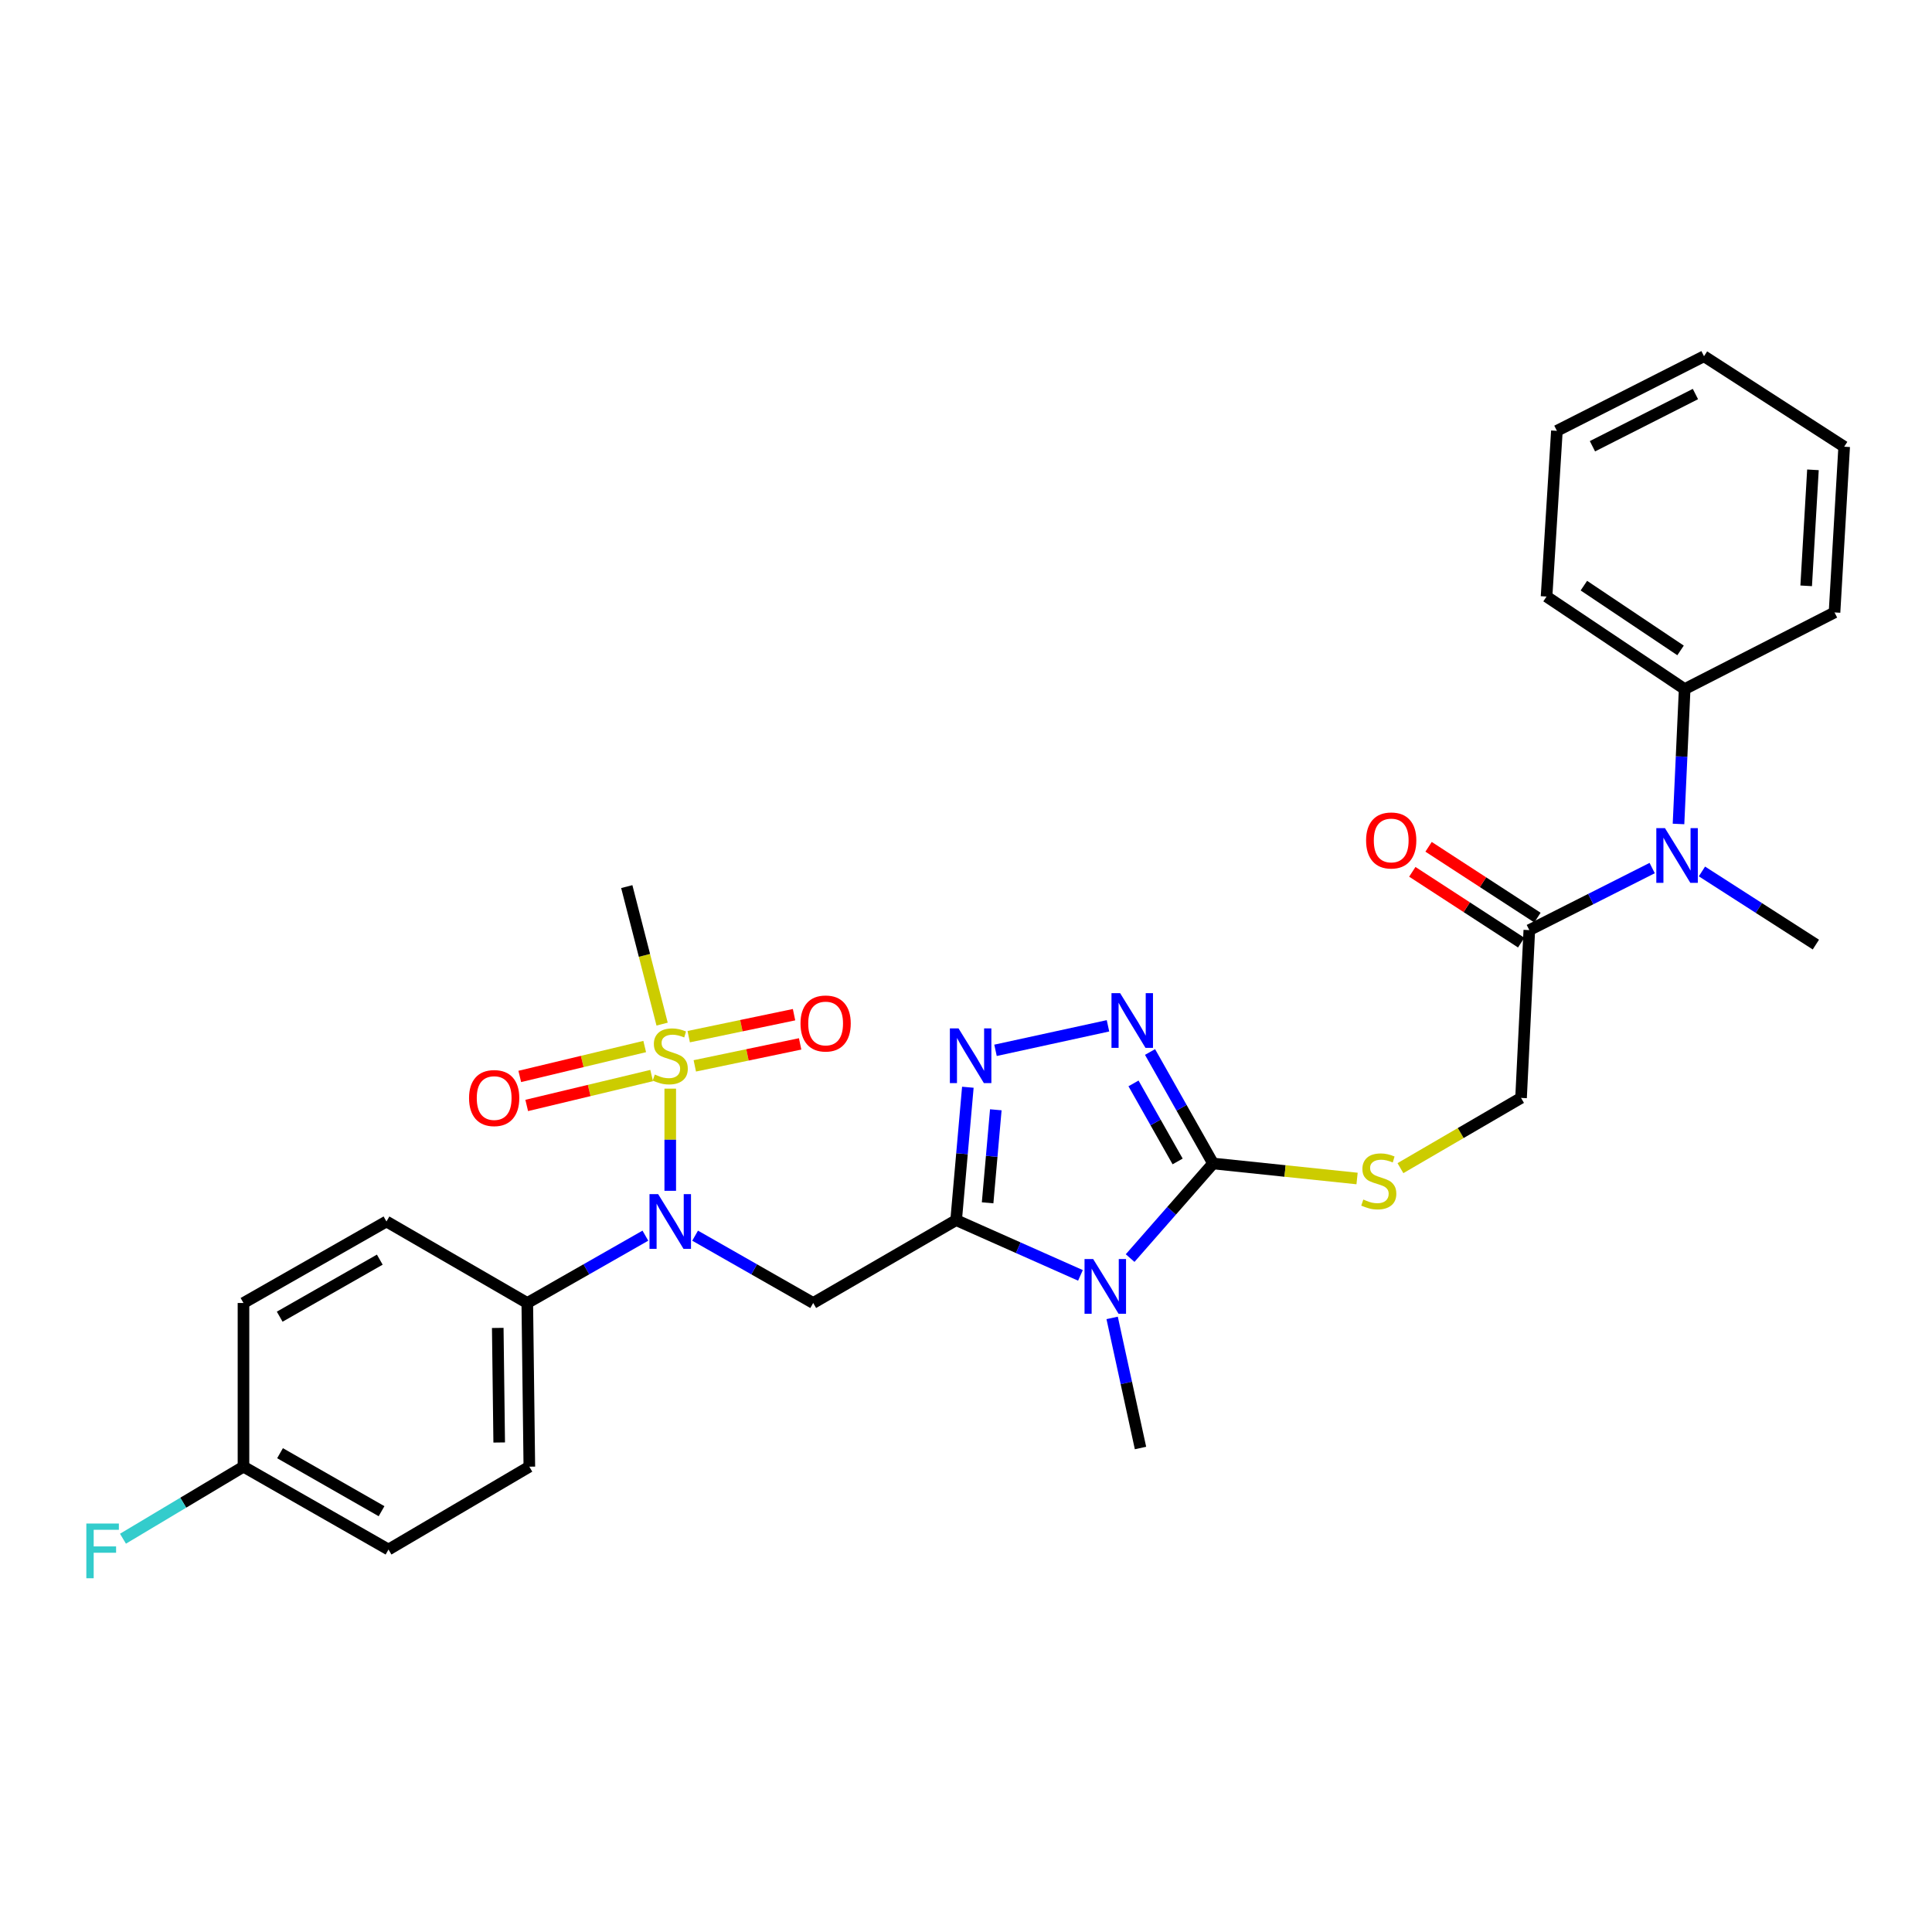 <?xml version='1.0' encoding='iso-8859-1'?>
<svg version='1.1' baseProfile='full'
              xmlns='http://www.w3.org/2000/svg'
                      xmlns:rdkit='http://www.rdkit.org/xml'
                      xmlns:xlink='http://www.w3.org/1999/xlink'
                  xml:space='preserve'
width='1000px' height='1000px' viewBox='0 0 1000 1000'>
<!-- END OF HEADER -->
<rect style='opacity:1.0;fill:#FFFFFF;stroke:none' width='1000' height='1000' x='0' y='0'> </rect>
<path class='bond-0' d='M 494.896,631.538 L 527.069,645.836' style='fill:none;fill-rule:evenodd;stroke:#000000;stroke-width:6px;stroke-linecap:butt;stroke-linejoin:miter;stroke-opacity:1' />
<path class='bond-0' d='M 527.069,645.836 L 559.241,660.135' style='fill:none;fill-rule:evenodd;stroke:#0000FF;stroke-width:6px;stroke-linecap:butt;stroke-linejoin:miter;stroke-opacity:1' />
<path class='bond-3' d='M 494.896,631.538 L 497.927,597.145' style='fill:none;fill-rule:evenodd;stroke:#000000;stroke-width:6px;stroke-linecap:butt;stroke-linejoin:miter;stroke-opacity:1' />
<path class='bond-3' d='M 497.927,597.145 L 500.958,562.751' style='fill:none;fill-rule:evenodd;stroke:#0000FF;stroke-width:6px;stroke-linecap:butt;stroke-linejoin:miter;stroke-opacity:1' />
<path class='bond-3' d='M 511.188,622.576 L 513.31,598.5' style='fill:none;fill-rule:evenodd;stroke:#000000;stroke-width:6px;stroke-linecap:butt;stroke-linejoin:miter;stroke-opacity:1' />
<path class='bond-3' d='M 513.31,598.5 L 515.432,574.425' style='fill:none;fill-rule:evenodd;stroke:#0000FF;stroke-width:6px;stroke-linecap:butt;stroke-linejoin:miter;stroke-opacity:1' />
<path class='bond-4' d='M 494.896,631.538 L 420.907,674.426' style='fill:none;fill-rule:evenodd;stroke:#000000;stroke-width:6px;stroke-linecap:butt;stroke-linejoin:miter;stroke-opacity:1' />
<path class='bond-2' d='M 584.949,651.182 L 606.413,626.698' style='fill:none;fill-rule:evenodd;stroke:#0000FF;stroke-width:6px;stroke-linecap:butt;stroke-linejoin:miter;stroke-opacity:1' />
<path class='bond-2' d='M 606.413,626.698 L 627.876,602.214' style='fill:none;fill-rule:evenodd;stroke:#000000;stroke-width:6px;stroke-linecap:butt;stroke-linejoin:miter;stroke-opacity:1' />
<path class='bond-18' d='M 575.646,682.147 L 582.985,715.817' style='fill:none;fill-rule:evenodd;stroke:#0000FF;stroke-width:6px;stroke-linecap:butt;stroke-linejoin:miter;stroke-opacity:1' />
<path class='bond-18' d='M 582.985,715.817 L 590.324,749.487' style='fill:none;fill-rule:evenodd;stroke:#000000;stroke-width:6px;stroke-linecap:butt;stroke-linejoin:miter;stroke-opacity:1' />
<path class='bond-1' d='M 346.918,563.481 L 346.918,589.922' style='fill:none;fill-rule:evenodd;stroke:#CCCC00;stroke-width:6px;stroke-linecap:butt;stroke-linejoin:miter;stroke-opacity:1' />
<path class='bond-1' d='M 346.918,589.922 L 346.918,616.362' style='fill:none;fill-rule:evenodd;stroke:#0000FF;stroke-width:6px;stroke-linecap:butt;stroke-linejoin:miter;stroke-opacity:1' />
<path class='bond-10' d='M 359.63,551.691 L 386.889,546.003' style='fill:none;fill-rule:evenodd;stroke:#CCCC00;stroke-width:6px;stroke-linecap:butt;stroke-linejoin:miter;stroke-opacity:1' />
<path class='bond-10' d='M 386.889,546.003 L 414.149,540.315' style='fill:none;fill-rule:evenodd;stroke:#FF0000;stroke-width:6px;stroke-linecap:butt;stroke-linejoin:miter;stroke-opacity:1' />
<path class='bond-10' d='M 356.475,536.574 L 383.735,530.886' style='fill:none;fill-rule:evenodd;stroke:#CCCC00;stroke-width:6px;stroke-linecap:butt;stroke-linejoin:miter;stroke-opacity:1' />
<path class='bond-10' d='M 383.735,530.886 L 410.995,525.198' style='fill:none;fill-rule:evenodd;stroke:#FF0000;stroke-width:6px;stroke-linecap:butt;stroke-linejoin:miter;stroke-opacity:1' />
<path class='bond-11' d='M 333.698,541.681 L 301.365,549.421' style='fill:none;fill-rule:evenodd;stroke:#CCCC00;stroke-width:6px;stroke-linecap:butt;stroke-linejoin:miter;stroke-opacity:1' />
<path class='bond-11' d='M 301.365,549.421 L 269.031,557.162' style='fill:none;fill-rule:evenodd;stroke:#FF0000;stroke-width:6px;stroke-linecap:butt;stroke-linejoin:miter;stroke-opacity:1' />
<path class='bond-11' d='M 337.293,556.7 L 304.96,564.44' style='fill:none;fill-rule:evenodd;stroke:#CCCC00;stroke-width:6px;stroke-linecap:butt;stroke-linejoin:miter;stroke-opacity:1' />
<path class='bond-11' d='M 304.96,564.44 L 272.626,572.18' style='fill:none;fill-rule:evenodd;stroke:#FF0000;stroke-width:6px;stroke-linecap:butt;stroke-linejoin:miter;stroke-opacity:1' />
<path class='bond-19' d='M 342.708,530.076 L 333.562,494.49' style='fill:none;fill-rule:evenodd;stroke:#CCCC00;stroke-width:6px;stroke-linecap:butt;stroke-linejoin:miter;stroke-opacity:1' />
<path class='bond-19' d='M 333.562,494.49 L 324.415,458.903' style='fill:none;fill-rule:evenodd;stroke:#000000;stroke-width:6px;stroke-linecap:butt;stroke-linejoin:miter;stroke-opacity:1' />
<path class='bond-9' d='M 627.876,602.214 L 665.147,606.102' style='fill:none;fill-rule:evenodd;stroke:#000000;stroke-width:6px;stroke-linecap:butt;stroke-linejoin:miter;stroke-opacity:1' />
<path class='bond-9' d='M 665.147,606.102 L 702.417,609.99' style='fill:none;fill-rule:evenodd;stroke:#CCCC00;stroke-width:6px;stroke-linecap:butt;stroke-linejoin:miter;stroke-opacity:1' />
<path class='bond-30' d='M 627.876,602.214 L 611.564,573.362' style='fill:none;fill-rule:evenodd;stroke:#000000;stroke-width:6px;stroke-linecap:butt;stroke-linejoin:miter;stroke-opacity:1' />
<path class='bond-30' d='M 611.564,573.362 L 595.251,544.51' style='fill:none;fill-rule:evenodd;stroke:#0000FF;stroke-width:6px;stroke-linecap:butt;stroke-linejoin:miter;stroke-opacity:1' />
<path class='bond-30' d='M 609.54,601.159 L 598.121,580.962' style='fill:none;fill-rule:evenodd;stroke:#000000;stroke-width:6px;stroke-linecap:butt;stroke-linejoin:miter;stroke-opacity:1' />
<path class='bond-30' d='M 598.121,580.962 L 586.702,560.766' style='fill:none;fill-rule:evenodd;stroke:#0000FF;stroke-width:6px;stroke-linecap:butt;stroke-linejoin:miter;stroke-opacity:1' />
<path class='bond-5' d='M 515.275,543.649 L 573.493,530.96' style='fill:none;fill-rule:evenodd;stroke:#0000FF;stroke-width:6px;stroke-linecap:butt;stroke-linejoin:miter;stroke-opacity:1' />
<path class='bond-6' d='M 420.907,674.426 L 390.347,657.003' style='fill:none;fill-rule:evenodd;stroke:#000000;stroke-width:6px;stroke-linecap:butt;stroke-linejoin:miter;stroke-opacity:1' />
<path class='bond-6' d='M 390.347,657.003 L 359.788,639.579' style='fill:none;fill-rule:evenodd;stroke:#0000FF;stroke-width:6px;stroke-linecap:butt;stroke-linejoin:miter;stroke-opacity:1' />
<path class='bond-12' d='M 334.049,639.578 L 303.485,657.002' style='fill:none;fill-rule:evenodd;stroke:#0000FF;stroke-width:6px;stroke-linecap:butt;stroke-linejoin:miter;stroke-opacity:1' />
<path class='bond-12' d='M 303.485,657.002 L 272.921,674.426' style='fill:none;fill-rule:evenodd;stroke:#000000;stroke-width:6px;stroke-linecap:butt;stroke-linejoin:miter;stroke-opacity:1' />
<path class='bond-7' d='M 791.571,481.424 L 787.29,568.273' style='fill:none;fill-rule:evenodd;stroke:#000000;stroke-width:6px;stroke-linecap:butt;stroke-linejoin:miter;stroke-opacity:1' />
<path class='bond-8' d='M 791.571,481.424 L 823.369,465.365' style='fill:none;fill-rule:evenodd;stroke:#000000;stroke-width:6px;stroke-linecap:butt;stroke-linejoin:miter;stroke-opacity:1' />
<path class='bond-8' d='M 823.369,465.365 L 855.166,449.306' style='fill:none;fill-rule:evenodd;stroke:#0000FF;stroke-width:6px;stroke-linecap:butt;stroke-linejoin:miter;stroke-opacity:1' />
<path class='bond-14' d='M 795.781,474.951 L 767.605,456.629' style='fill:none;fill-rule:evenodd;stroke:#000000;stroke-width:6px;stroke-linecap:butt;stroke-linejoin:miter;stroke-opacity:1' />
<path class='bond-14' d='M 767.605,456.629 L 739.429,438.307' style='fill:none;fill-rule:evenodd;stroke:#FF0000;stroke-width:6px;stroke-linecap:butt;stroke-linejoin:miter;stroke-opacity:1' />
<path class='bond-14' d='M 787.362,487.897 L 759.186,469.576' style='fill:none;fill-rule:evenodd;stroke:#000000;stroke-width:6px;stroke-linecap:butt;stroke-linejoin:miter;stroke-opacity:1' />
<path class='bond-14' d='M 759.186,469.576 L 731.01,451.254' style='fill:none;fill-rule:evenodd;stroke:#FF0000;stroke-width:6px;stroke-linecap:butt;stroke-linejoin:miter;stroke-opacity:1' />
<path class='bond-15' d='M 868.792,426.484 L 870.385,391.578' style='fill:none;fill-rule:evenodd;stroke:#0000FF;stroke-width:6px;stroke-linecap:butt;stroke-linejoin:miter;stroke-opacity:1' />
<path class='bond-15' d='M 870.385,391.578 L 871.977,356.671' style='fill:none;fill-rule:evenodd;stroke:#000000;stroke-width:6px;stroke-linecap:butt;stroke-linejoin:miter;stroke-opacity:1' />
<path class='bond-24' d='M 880.922,451.063 L 910.407,469.989' style='fill:none;fill-rule:evenodd;stroke:#0000FF;stroke-width:6px;stroke-linecap:butt;stroke-linejoin:miter;stroke-opacity:1' />
<path class='bond-24' d='M 910.407,469.989 L 939.892,488.914' style='fill:none;fill-rule:evenodd;stroke:#000000;stroke-width:6px;stroke-linecap:butt;stroke-linejoin:miter;stroke-opacity:1' />
<path class='bond-13' d='M 724.864,604.633 L 756.077,586.453' style='fill:none;fill-rule:evenodd;stroke:#CCCC00;stroke-width:6px;stroke-linecap:butt;stroke-linejoin:miter;stroke-opacity:1' />
<path class='bond-13' d='M 756.077,586.453 L 787.29,568.273' style='fill:none;fill-rule:evenodd;stroke:#000000;stroke-width:6px;stroke-linecap:butt;stroke-linejoin:miter;stroke-opacity:1' />
<path class='bond-16' d='M 272.921,674.426 L 273.985,759.148' style='fill:none;fill-rule:evenodd;stroke:#000000;stroke-width:6px;stroke-linecap:butt;stroke-linejoin:miter;stroke-opacity:1' />
<path class='bond-16' d='M 257.639,687.328 L 258.384,746.633' style='fill:none;fill-rule:evenodd;stroke:#000000;stroke-width:6px;stroke-linecap:butt;stroke-linejoin:miter;stroke-opacity:1' />
<path class='bond-17' d='M 272.921,674.426 L 200.031,632.241' style='fill:none;fill-rule:evenodd;stroke:#000000;stroke-width:6px;stroke-linecap:butt;stroke-linejoin:miter;stroke-opacity:1' />
<path class='bond-25' d='M 871.977,356.671 L 800.494,308.773' style='fill:none;fill-rule:evenodd;stroke:#000000;stroke-width:6px;stroke-linecap:butt;stroke-linejoin:miter;stroke-opacity:1' />
<path class='bond-25' d='M 869.851,336.657 L 819.813,303.128' style='fill:none;fill-rule:evenodd;stroke:#000000;stroke-width:6px;stroke-linecap:butt;stroke-linejoin:miter;stroke-opacity:1' />
<path class='bond-26' d='M 871.977,356.671 L 949.544,316.992' style='fill:none;fill-rule:evenodd;stroke:#000000;stroke-width:6px;stroke-linecap:butt;stroke-linejoin:miter;stroke-opacity:1' />
<path class='bond-22' d='M 273.985,759.148 L 201.086,802.036' style='fill:none;fill-rule:evenodd;stroke:#000000;stroke-width:6px;stroke-linecap:butt;stroke-linejoin:miter;stroke-opacity:1' />
<path class='bond-21' d='M 200.031,632.241 L 126.025,674.426' style='fill:none;fill-rule:evenodd;stroke:#000000;stroke-width:6px;stroke-linecap:butt;stroke-linejoin:miter;stroke-opacity:1' />
<path class='bond-21' d='M 196.577,651.985 L 144.773,681.515' style='fill:none;fill-rule:evenodd;stroke:#000000;stroke-width:6px;stroke-linecap:butt;stroke-linejoin:miter;stroke-opacity:1' />
<path class='bond-20' d='M 126.025,759.148 L 126.025,674.426' style='fill:none;fill-rule:evenodd;stroke:#000000;stroke-width:6px;stroke-linecap:butt;stroke-linejoin:miter;stroke-opacity:1' />
<path class='bond-23' d='M 126.025,759.148 L 94.839,777.792' style='fill:none;fill-rule:evenodd;stroke:#000000;stroke-width:6px;stroke-linecap:butt;stroke-linejoin:miter;stroke-opacity:1' />
<path class='bond-23' d='M 94.839,777.792 L 63.652,796.436' style='fill:none;fill-rule:evenodd;stroke:#33CCCC;stroke-width:6px;stroke-linecap:butt;stroke-linejoin:miter;stroke-opacity:1' />
<path class='bond-31' d='M 126.025,759.148 L 201.086,802.036' style='fill:none;fill-rule:evenodd;stroke:#000000;stroke-width:6px;stroke-linecap:butt;stroke-linejoin:miter;stroke-opacity:1' />
<path class='bond-31' d='M 144.945,752.173 L 197.488,782.194' style='fill:none;fill-rule:evenodd;stroke:#000000;stroke-width:6px;stroke-linecap:butt;stroke-linejoin:miter;stroke-opacity:1' />
<path class='bond-27' d='M 800.494,308.773 L 805.847,222.996' style='fill:none;fill-rule:evenodd;stroke:#000000;stroke-width:6px;stroke-linecap:butt;stroke-linejoin:miter;stroke-opacity:1' />
<path class='bond-28' d='M 949.544,316.992 L 954.545,231.215' style='fill:none;fill-rule:evenodd;stroke:#000000;stroke-width:6px;stroke-linecap:butt;stroke-linejoin:miter;stroke-opacity:1' />
<path class='bond-28' d='M 934.877,303.226 L 938.378,243.182' style='fill:none;fill-rule:evenodd;stroke:#000000;stroke-width:6px;stroke-linecap:butt;stroke-linejoin:miter;stroke-opacity:1' />
<path class='bond-32' d='M 805.847,222.996 L 881.99,184.388' style='fill:none;fill-rule:evenodd;stroke:#000000;stroke-width:6px;stroke-linecap:butt;stroke-linejoin:miter;stroke-opacity:1' />
<path class='bond-32' d='M 824.252,230.978 L 877.552,203.953' style='fill:none;fill-rule:evenodd;stroke:#000000;stroke-width:6px;stroke-linecap:butt;stroke-linejoin:miter;stroke-opacity:1' />
<path class='bond-29' d='M 954.545,231.215 L 881.99,184.388' style='fill:none;fill-rule:evenodd;stroke:#000000;stroke-width:6px;stroke-linecap:butt;stroke-linejoin:miter;stroke-opacity:1' />
<path  class='atom-1' d='M 565.833 651.687
L 575.113 666.687
Q 576.033 668.167, 577.513 670.847
Q 578.993 673.527, 579.073 673.687
L 579.073 651.687
L 582.833 651.687
L 582.833 680.007
L 578.953 680.007
L 568.993 663.607
Q 567.833 661.687, 566.593 659.487
Q 565.393 657.287, 565.033 656.607
L 565.033 680.007
L 561.353 680.007
L 561.353 651.687
L 565.833 651.687
' fill='#0000FF'/>
<path  class='atom-2' d='M 338.918 556.176
Q 339.238 556.296, 340.558 556.856
Q 341.878 557.416, 343.318 557.776
Q 344.798 558.096, 346.238 558.096
Q 348.918 558.096, 350.478 556.816
Q 352.038 555.496, 352.038 553.216
Q 352.038 551.656, 351.238 550.696
Q 350.478 549.736, 349.278 549.216
Q 348.078 548.696, 346.078 548.096
Q 343.558 547.336, 342.038 546.616
Q 340.558 545.896, 339.478 544.376
Q 338.438 542.856, 338.438 540.296
Q 338.438 536.736, 340.838 534.536
Q 343.278 532.336, 348.078 532.336
Q 351.358 532.336, 355.078 533.896
L 354.158 536.976
Q 350.758 535.576, 348.198 535.576
Q 345.438 535.576, 343.918 536.736
Q 342.398 537.856, 342.438 539.816
Q 342.438 541.336, 343.198 542.256
Q 343.998 543.176, 345.118 543.696
Q 346.278 544.216, 348.198 544.816
Q 350.758 545.616, 352.278 546.416
Q 353.798 547.216, 354.878 548.856
Q 355.998 550.456, 355.998 553.216
Q 355.998 557.136, 353.358 559.256
Q 350.758 561.336, 346.398 561.336
Q 343.878 561.336, 341.958 560.776
Q 340.078 560.256, 337.838 559.336
L 338.918 556.176
' fill='#CCCC00'/>
<path  class='atom-4' d='M 496.134 532.296
L 505.414 547.296
Q 506.334 548.776, 507.814 551.456
Q 509.294 554.136, 509.374 554.296
L 509.374 532.296
L 513.134 532.296
L 513.134 560.616
L 509.254 560.616
L 499.294 544.216
Q 498.134 542.296, 496.894 540.096
Q 495.694 537.896, 495.334 537.216
L 495.334 560.616
L 491.654 560.616
L 491.654 532.296
L 496.134 532.296
' fill='#0000FF'/>
<path  class='atom-6' d='M 579.783 514.065
L 589.063 529.065
Q 589.983 530.545, 591.463 533.225
Q 592.943 535.905, 593.023 536.065
L 593.023 514.065
L 596.783 514.065
L 596.783 542.385
L 592.903 542.385
L 582.943 525.985
Q 581.783 524.065, 580.543 521.865
Q 579.343 519.665, 578.983 518.985
L 578.983 542.385
L 575.303 542.385
L 575.303 514.065
L 579.783 514.065
' fill='#0000FF'/>
<path  class='atom-7' d='M 340.658 618.081
L 349.938 633.081
Q 350.858 634.561, 352.338 637.241
Q 353.818 639.921, 353.898 640.081
L 353.898 618.081
L 357.658 618.081
L 357.658 646.401
L 353.778 646.401
L 343.818 630.001
Q 342.658 628.081, 341.418 625.881
Q 340.218 623.681, 339.858 623.001
L 339.858 646.401
L 336.178 646.401
L 336.178 618.081
L 340.658 618.081
' fill='#0000FF'/>
<path  class='atom-9' d='M 861.788 428.64
L 871.068 443.64
Q 871.988 445.12, 873.468 447.8
Q 874.948 450.48, 875.028 450.64
L 875.028 428.64
L 878.788 428.64
L 878.788 456.96
L 874.908 456.96
L 864.948 440.56
Q 863.788 438.64, 862.548 436.44
Q 861.348 434.24, 860.988 433.56
L 860.988 456.96
L 857.308 456.96
L 857.308 428.64
L 861.788 428.64
' fill='#0000FF'/>
<path  class='atom-10' d='M 705.653 620.882
Q 705.973 621.002, 707.293 621.562
Q 708.613 622.122, 710.053 622.482
Q 711.533 622.802, 712.973 622.802
Q 715.653 622.802, 717.213 621.522
Q 718.773 620.202, 718.773 617.922
Q 718.773 616.362, 717.973 615.402
Q 717.213 614.442, 716.013 613.922
Q 714.813 613.402, 712.813 612.802
Q 710.293 612.042, 708.773 611.322
Q 707.293 610.602, 706.213 609.082
Q 705.173 607.562, 705.173 605.002
Q 705.173 601.442, 707.573 599.242
Q 710.013 597.042, 714.813 597.042
Q 718.093 597.042, 721.813 598.602
L 720.893 601.682
Q 717.493 600.282, 714.933 600.282
Q 712.173 600.282, 710.653 601.442
Q 709.133 602.562, 709.173 604.522
Q 709.173 606.042, 709.933 606.962
Q 710.733 607.882, 711.853 608.402
Q 713.013 608.922, 714.933 609.522
Q 717.493 610.322, 719.013 611.122
Q 720.533 611.922, 721.613 613.562
Q 722.733 615.162, 722.733 617.922
Q 722.733 621.842, 720.093 623.962
Q 717.493 626.042, 713.133 626.042
Q 710.613 626.042, 708.693 625.482
Q 706.813 624.962, 704.573 624.042
L 705.653 620.882
' fill='#CCCC00'/>
<path  class='atom-11' d='M 414.342 529.755
Q 414.342 522.955, 417.702 519.155
Q 421.062 515.355, 427.342 515.355
Q 433.622 515.355, 436.982 519.155
Q 440.342 522.955, 440.342 529.755
Q 440.342 536.635, 436.942 540.555
Q 433.542 544.435, 427.342 544.435
Q 421.102 544.435, 417.702 540.555
Q 414.342 536.675, 414.342 529.755
M 427.342 541.235
Q 431.662 541.235, 433.982 538.355
Q 436.342 535.435, 436.342 529.755
Q 436.342 524.195, 433.982 521.395
Q 431.662 518.555, 427.342 518.555
Q 423.022 518.555, 420.662 521.355
Q 418.342 524.155, 418.342 529.755
Q 418.342 535.475, 420.662 538.355
Q 423.022 541.235, 427.342 541.235
' fill='#FF0000'/>
<path  class='atom-12' d='M 242.78 568.353
Q 242.78 561.553, 246.14 557.753
Q 249.5 553.953, 255.78 553.953
Q 262.06 553.953, 265.42 557.753
Q 268.78 561.553, 268.78 568.353
Q 268.78 575.233, 265.38 579.153
Q 261.98 583.033, 255.78 583.033
Q 249.54 583.033, 246.14 579.153
Q 242.78 575.273, 242.78 568.353
M 255.78 579.833
Q 260.1 579.833, 262.42 576.953
Q 264.78 574.033, 264.78 568.353
Q 264.78 562.793, 262.42 559.993
Q 260.1 557.153, 255.78 557.153
Q 251.46 557.153, 249.1 559.953
Q 246.78 562.753, 246.78 568.353
Q 246.78 574.073, 249.1 576.953
Q 251.46 579.833, 255.78 579.833
' fill='#FF0000'/>
<path  class='atom-15' d='M 707.088 435.021
Q 707.088 428.221, 710.448 424.421
Q 713.808 420.621, 720.088 420.621
Q 726.368 420.621, 729.728 424.421
Q 733.088 428.221, 733.088 435.021
Q 733.088 441.901, 729.688 445.821
Q 726.288 449.701, 720.088 449.701
Q 713.848 449.701, 710.448 445.821
Q 707.088 441.941, 707.088 435.021
M 720.088 446.501
Q 724.408 446.501, 726.728 443.621
Q 729.088 440.701, 729.088 435.021
Q 729.088 429.461, 726.728 426.661
Q 724.408 423.821, 720.088 423.821
Q 715.768 423.821, 713.408 426.621
Q 711.088 429.421, 711.088 435.021
Q 711.088 440.741, 713.408 443.621
Q 715.768 446.501, 720.088 446.501
' fill='#FF0000'/>
<path  class='atom-24' d='M 44.689 788.58
L 61.529 788.58
L 61.529 791.82
L 48.489 791.82
L 48.489 800.42
L 60.089 800.42
L 60.089 803.7
L 48.489 803.7
L 48.489 816.9
L 44.689 816.9
L 44.689 788.58
' fill='#33CCCC'/>
</svg>
